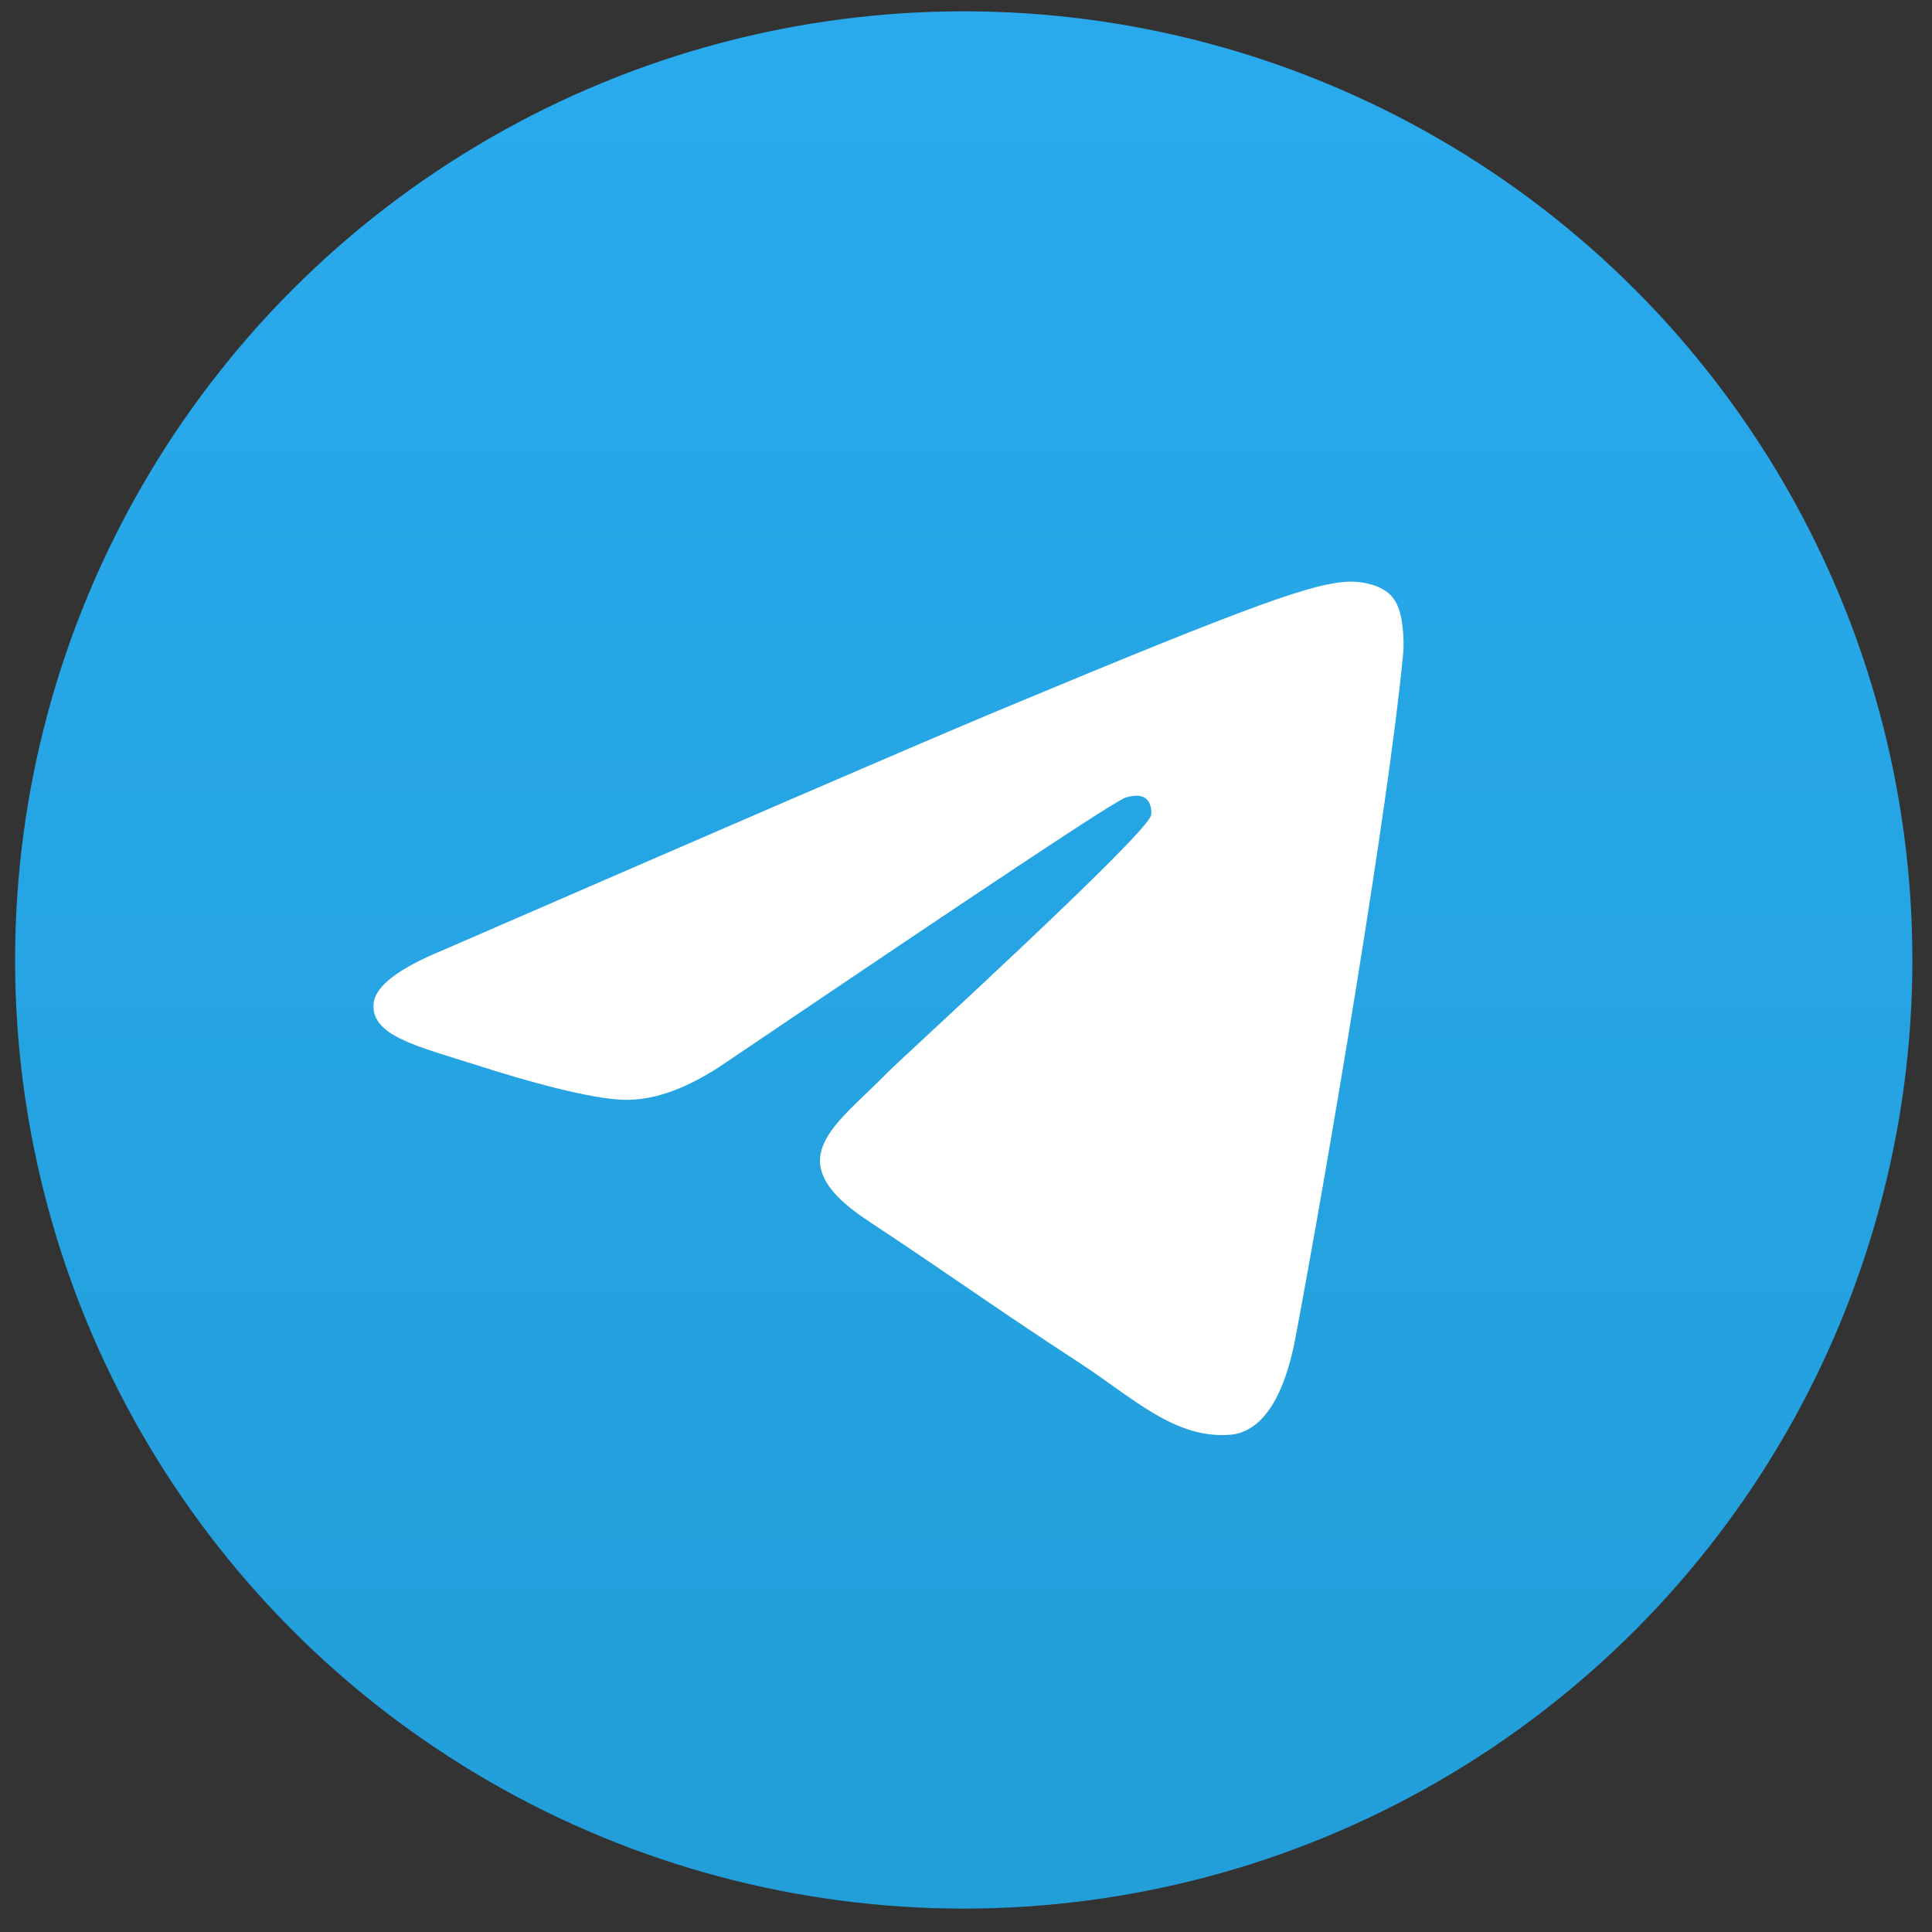 <?xml version="1.0" encoding="UTF-8" standalone="no"?>
<svg
   viewBox="0 0 128 128"
   version="1.1"
   id="svg2"
   sodipodi:docname="tg.svg"
   width="128"
   height="128"
   inkscape:version="1.4 (e7c3feb100, 2024-10-09)"
   xmlns:inkscape="http://www.inkscape.org/namespaces/inkscape"
   xmlns:sodipodi="http://sodipodi.sourceforge.net/DTD/sodipodi-0.dtd"
   xmlns="http://www.w3.org/2000/svg"
   xmlns:svg="http://www.w3.org/2000/svg">
  <rect x="0" y="0" width="128" height="128" fill="#333333" stroke="none"/>
  <defs
     id="defs2" />
  <sodipodi:namedview
     id="namedview2"
     pagecolor="#ffffff"
     bordercolor="#666666"
     borderopacity="1.0"
     inkscape:showpageshadow="2"
     inkscape:pageopacity="0.0"
     inkscape:pagecheckerboard="0"
     inkscape:deskcolor="#d1d1d1"
     inkscape:zoom="4"
     inkscape:cx="15.75"
     inkscape:cy="102.125"
     inkscape:window-width="2560"
     inkscape:window-height="1416"
     inkscape:window-x="0"
     inkscape:window-y="0"
     inkscape:window-maximized="1"
     inkscape:current-layer="svg2" />
  <linearGradient
     id="Oval_1_"
     gradientUnits="userSpaceOnUse"
     x1="-838.041"
     y1="660.581"
     x2="-838.041"
     y2="660.343"
     gradientTransform="matrix(523.314,0,0,-523.314,438622.3,345691.97)">
    <stop
       offset="0"
       style="stop-color:#2AABEE"
       id="stop1" />
    <stop
       offset="1"
       style="stop-color:#229ED9"
       id="stop2" />
  </linearGradient>
  <circle
     fill-rule="evenodd"
     clip-rule="evenodd"
     fill="url(#Oval_1_)"
     cx="63.85"
     cy="63.6"
     id="circle2"
     style="fill:url(#Oval_1_);stroke-width:0.523"
     r="62.85" />
  <path
     fill-rule="evenodd"
     clip-rule="evenodd"
     fill="#ffffff"
     d="M 29.416,62.92 C 47.732,54.965 59.925,49.68 66.048,47.116 c 17.426,-7.274 21.09,-8.53 23.444,-8.582 0.523,0 1.675,0.105 2.46,0.733 0.628,0.523 0.785,1.204 0.89,1.727 0.105,0.523 0.209,1.622 0.105,2.46 -0.942,9.943 -5.024,34.068 -7.117,45.162 -0.89,4.71 -2.617,6.28 -4.291,6.437 -3.663,0.314 -6.437,-2.407 -9.943,-4.71 -5.547,-3.611 -8.635,-5.861 -14.025,-9.42 -6.227,-4.082 -2.198,-6.332 1.361,-9.995 0.942,-0.942 17.008,-15.595 17.322,-16.903 0.052,-0.157 0.052,-0.785 -0.314,-1.099 -0.366,-0.314 -0.89,-0.209 -1.308,-0.105 -0.576,0.105 -9.367,5.966 -26.48,17.531 -2.512,1.727 -4.762,2.564 -6.803,2.512 -2.25,-0.052 -6.541,-1.256 -9.786,-2.303 -3.925,-1.256 -7.065,-1.936 -6.803,-4.134 0.157,-1.151 1.727,-2.303 4.657,-3.506 z"
     id="path2"
     style="stroke-width:0.523" />
</svg>
